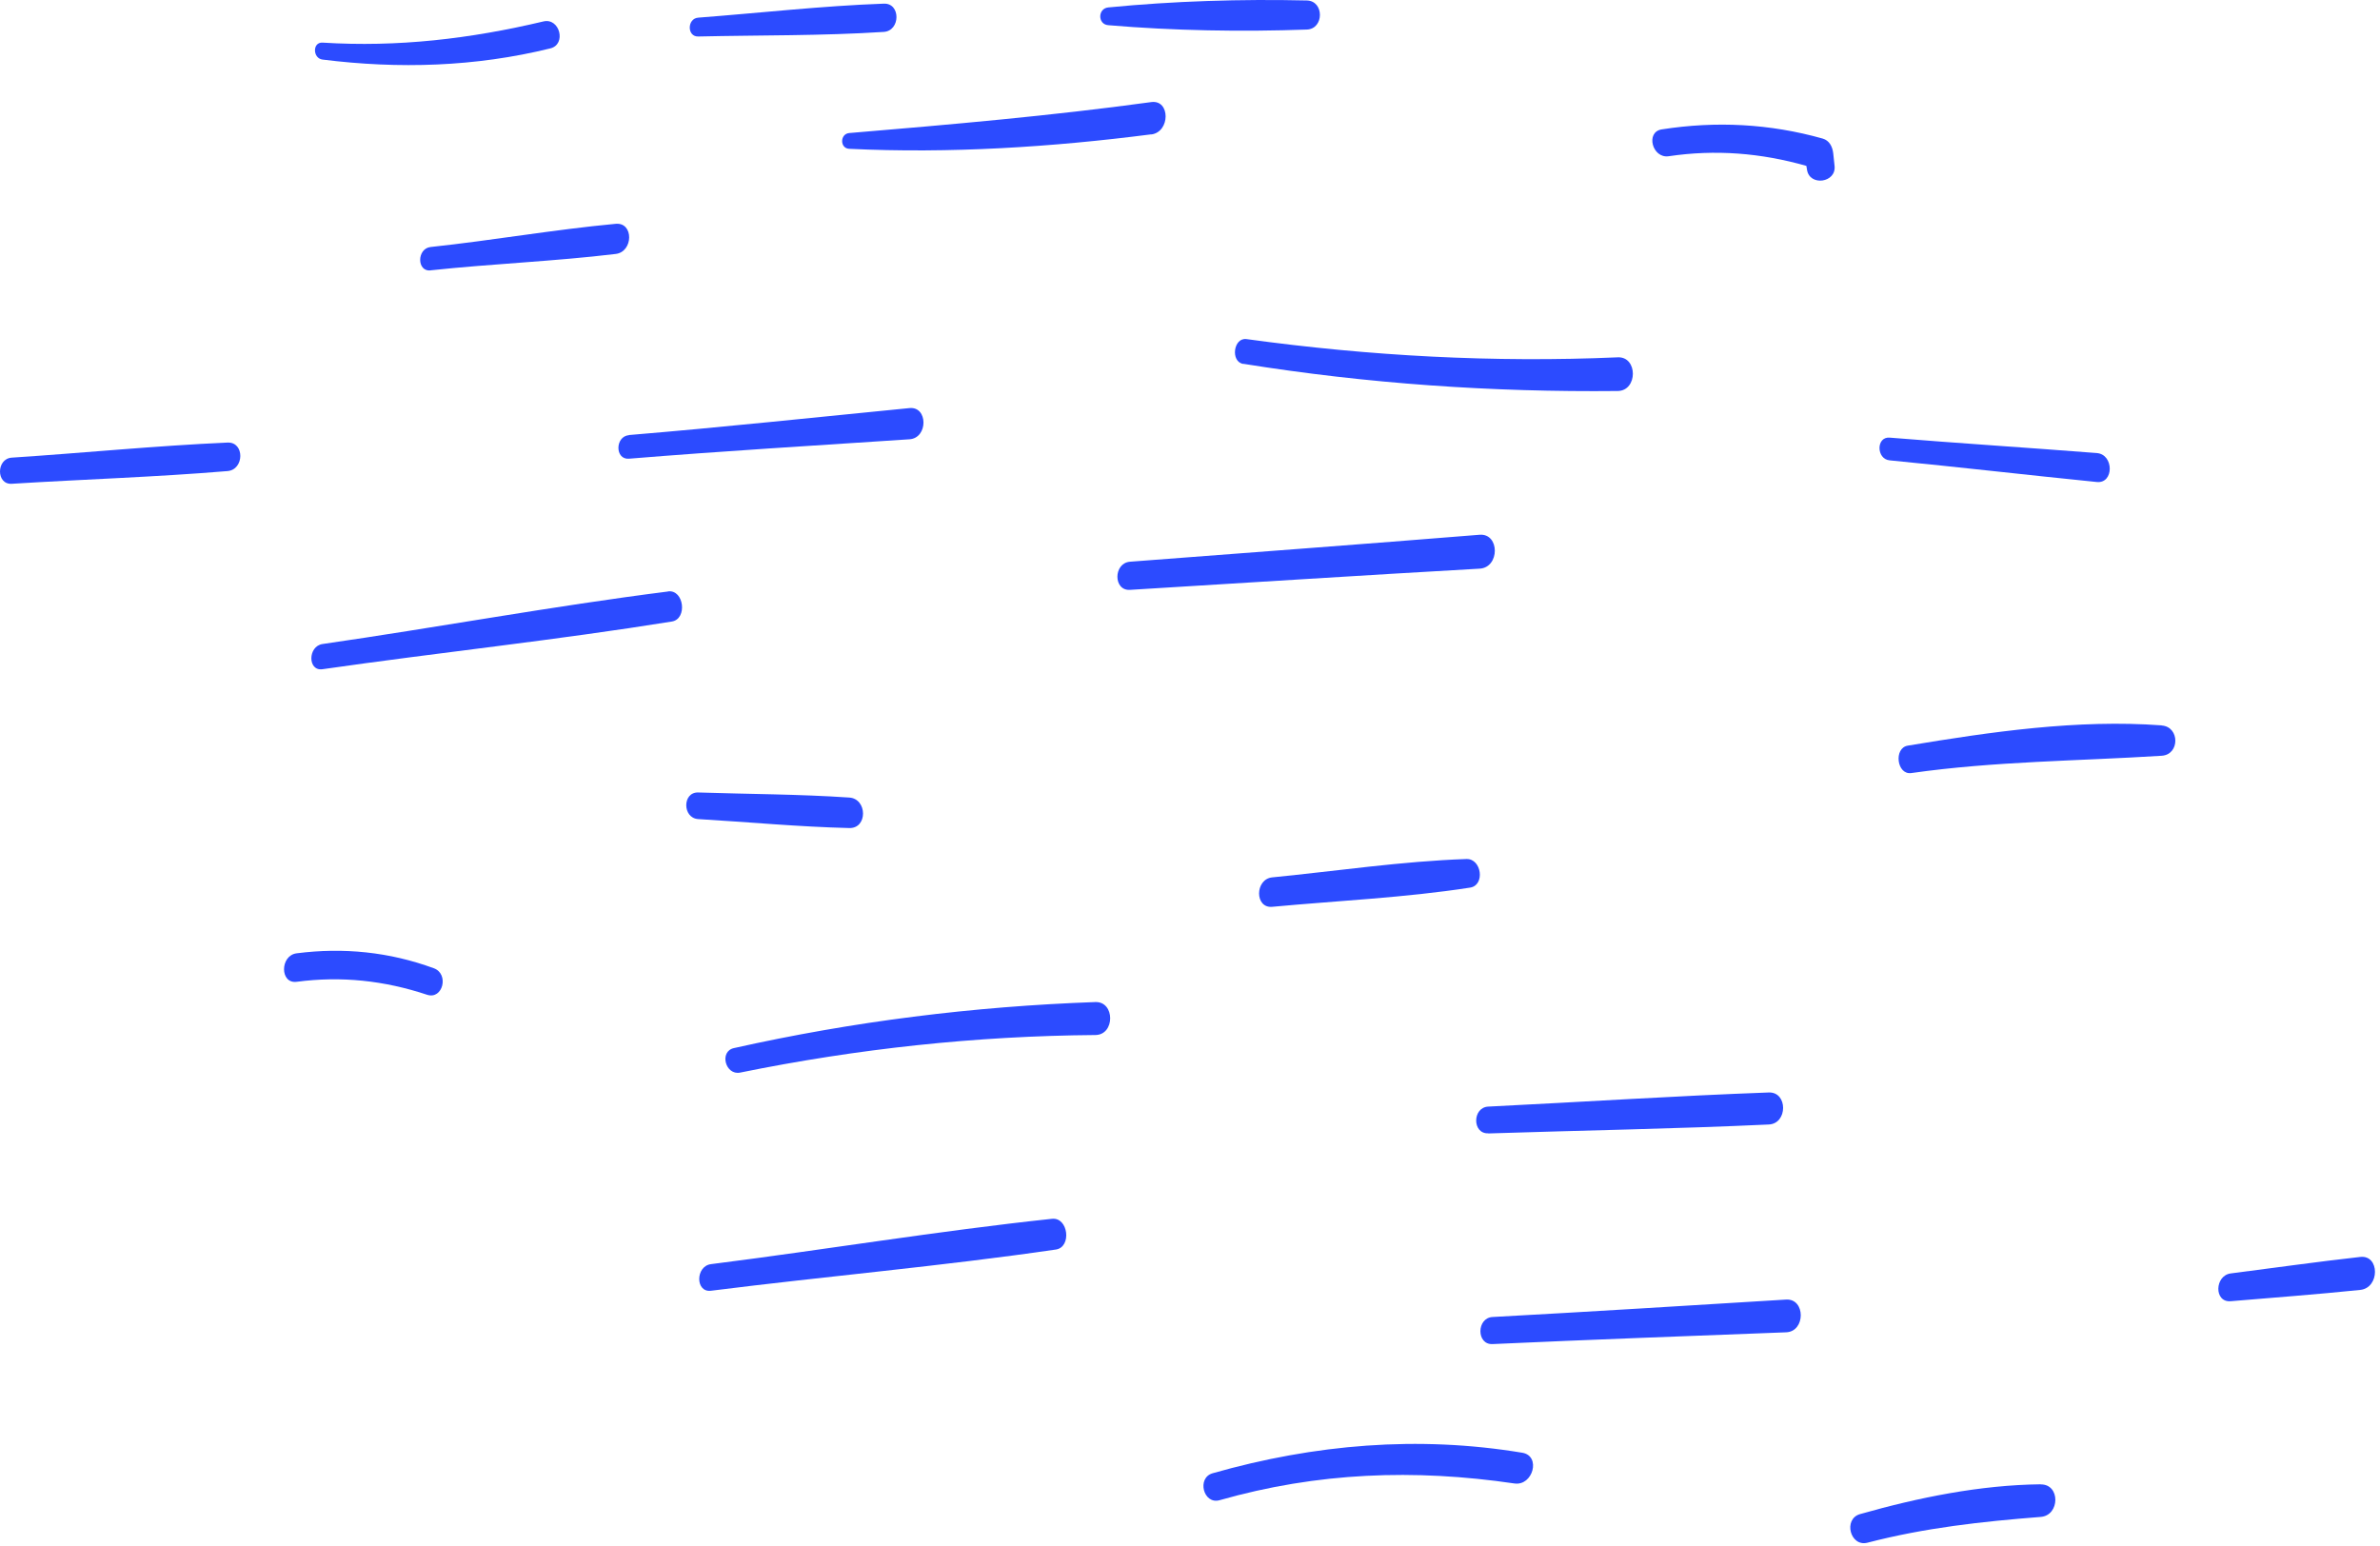 <svg xmlns="http://www.w3.org/2000/svg" width="217" height="141" viewBox="0 0 217 141" fill="none"><path d="M29.409 5.432C36.349 6.301 43.349 6.097 50.179 4.412C51.669 4.047 51.039 1.6 49.549 1.954C42.859 3.543 36.259 4.316 29.409 3.886C28.469 3.832 28.509 5.325 29.409 5.432Z" fill="#2C4BFF"></path><path d="M63.659 3.328C69.289 3.199 74.959 3.274 80.579 2.909C82.109 2.813 82.139 0.269 80.579 0.333C74.939 0.537 69.279 1.181 63.659 1.61C62.649 1.686 62.619 3.35 63.659 3.328Z" fill="#2C4BFF"></path><path d="M101.049 2.297C106.989 2.802 113.199 2.909 119.149 2.695C120.739 2.641 120.749 0.076 119.149 0.043C113.189 -0.096 106.979 0.097 101.049 0.677C100.079 0.773 100.069 2.222 101.049 2.297Z" fill="#2C4BFF"></path><path d="M104.969 12.26C106.709 12.034 106.719 9.072 104.969 9.308C95.799 10.564 86.649 11.358 77.429 12.131C76.579 12.206 76.559 13.526 77.429 13.569C86.579 14.009 95.879 13.419 104.969 12.249V12.26Z" fill="#2C4BFF"></path><path d="M39.259 24.648C44.869 24.047 50.529 23.832 56.139 23.155C57.749 22.962 57.799 20.257 56.139 20.407C50.499 20.933 44.899 21.921 39.259 22.522C37.999 22.662 37.989 24.787 39.259 24.658V24.648Z" fill="#2C4BFF"></path><path d="M57.349 39.677C56.069 39.784 56.059 41.931 57.349 41.824C65.879 41.126 74.399 40.621 82.929 40.053C84.629 39.934 84.619 37.047 82.929 37.208C74.399 38.045 65.889 38.958 57.349 39.666V39.677Z" fill="#2C4BFF"></path><path d="M113.359 33.172C124.689 34.986 136.039 35.77 147.499 35.651C149.339 35.63 149.339 32.495 147.499 32.581C136.179 33.075 124.879 32.463 113.649 30.918C112.459 30.756 112.169 32.989 113.359 33.183V33.172Z" fill="#2C4BFF"></path><path d="M20.749 40.353C14.179 40.643 7.629 41.298 1.069 41.728C-0.351 41.824 -0.361 44.197 1.069 44.111C7.629 43.703 14.199 43.499 20.749 42.952C22.279 42.823 22.319 40.289 20.749 40.353Z" fill="#2C4BFF"></path><path d="M60.909 53.933C50.379 55.264 39.909 57.207 29.409 58.721C28.059 58.914 28.039 61.222 29.409 61.018C40.009 59.494 50.679 58.377 61.259 56.67C62.699 56.434 62.369 53.74 60.909 53.922V53.933Z" fill="#2C4BFF"></path><path d="M134.909 48.759C124.289 49.618 113.659 50.401 103.029 51.217C101.509 51.335 101.489 53.879 103.029 53.783C113.659 53.139 124.279 52.452 134.909 51.85C136.759 51.743 136.749 48.619 134.909 48.759Z" fill="#2C4BFF"></path><path d="M77.439 72.72C72.859 72.409 68.239 72.409 63.659 72.258C62.199 72.216 62.219 74.598 63.659 74.684C68.249 74.953 72.849 75.393 77.439 75.5C79.119 75.543 79.089 72.838 77.439 72.72Z" fill="#2C4BFF"></path><path d="M133.709 78.324C127.809 78.528 121.879 79.418 115.999 79.998C114.409 80.159 114.389 82.832 115.999 82.682C121.989 82.124 128.089 81.855 134.039 80.932C135.429 80.717 135.089 78.281 133.709 78.324Z" fill="#2C4BFF"></path><path d="M197.089 66.139C189.429 65.571 181.509 66.73 173.949 67.986C172.639 68.2 172.939 70.68 174.269 70.487C181.889 69.403 189.449 69.392 197.099 68.909C198.759 68.801 198.749 66.268 197.099 66.15L197.089 66.139Z" fill="#2C4BFF"></path><path d="M172.289 41.974C178.589 42.586 184.879 43.316 191.179 43.949C192.749 44.11 192.759 41.438 191.179 41.309C184.879 40.815 178.579 40.418 172.289 39.903C171.049 39.806 171.069 41.856 172.289 41.974Z" fill="#2C4BFF"></path><path d="M166.189 12.636C161.349 11.272 156.459 11.025 151.509 11.798C150.009 12.034 150.649 14.46 152.139 14.246C156.399 13.612 160.569 13.945 164.699 15.126C164.719 15.244 164.739 15.373 164.759 15.491C164.999 17.004 167.439 16.672 167.269 15.126C167.229 14.75 167.189 14.374 167.149 13.988C167.079 13.366 166.789 12.807 166.189 12.636Z" fill="#2C4BFF"></path><path d="M99.869 91.367C88.759 91.764 77.799 93.127 66.919 95.564C65.549 95.865 66.139 98.076 67.489 97.797C78.199 95.618 88.969 94.458 99.869 94.373C101.679 94.362 101.669 91.303 99.869 91.367Z" fill="#2C4BFF"></path><path d="M39.559 88.286C35.499 86.793 31.309 86.375 27.049 86.922C25.519 87.115 25.509 89.724 27.049 89.52C31.109 88.984 35.029 89.402 38.939 90.701C40.379 91.174 40.969 88.801 39.559 88.286Z" fill="#2C4BFF"></path><path d="M95.909 111.13C85.529 112.236 75.189 113.953 64.829 115.263C63.399 115.445 63.389 117.871 64.829 117.689C75.299 116.368 85.819 115.456 96.269 113.932C97.739 113.717 97.409 110.969 95.919 111.13H95.909Z" fill="#2C4BFF"></path><path d="M135.689 103.347C144.209 103.068 152.749 102.928 161.269 102.531C163.009 102.456 163.019 99.546 161.269 99.611C152.739 99.922 144.219 100.48 135.689 100.899C134.239 100.974 134.219 103.39 135.689 103.336V103.347Z" fill="#2C4BFF"></path><path d="M162.849 118.494C153.929 119.041 145.009 119.599 136.089 120.083C134.619 120.158 134.599 122.627 136.089 122.552C145.009 122.144 153.929 121.822 162.849 121.479C164.639 121.414 164.629 118.386 162.849 118.494Z" fill="#2C4BFF"></path><path d="M215.199 114.607C211.259 115.047 207.329 115.606 203.389 116.11C201.919 116.304 201.849 118.773 203.389 118.644C207.329 118.311 211.269 118.021 215.199 117.613C216.989 117.431 216.989 114.403 215.199 114.607Z" fill="#2C4BFF"></path><path d="M138.799 132.46C129.299 130.882 119.849 131.687 110.569 134.328C109.089 134.747 109.719 137.206 111.199 136.787C120.129 134.242 128.949 133.92 138.079 135.262C139.769 135.509 140.529 132.75 138.799 132.46Z" fill="#2C4BFF"></path><path d="M186.069 135.337C180.529 135.402 174.929 136.54 169.599 138.053C168.029 138.494 168.689 141.07 170.269 140.662C175.509 139.299 180.719 138.73 186.069 138.311C187.819 138.171 187.869 135.326 186.069 135.348V135.337Z" fill="#2C4BFF"></path></svg>